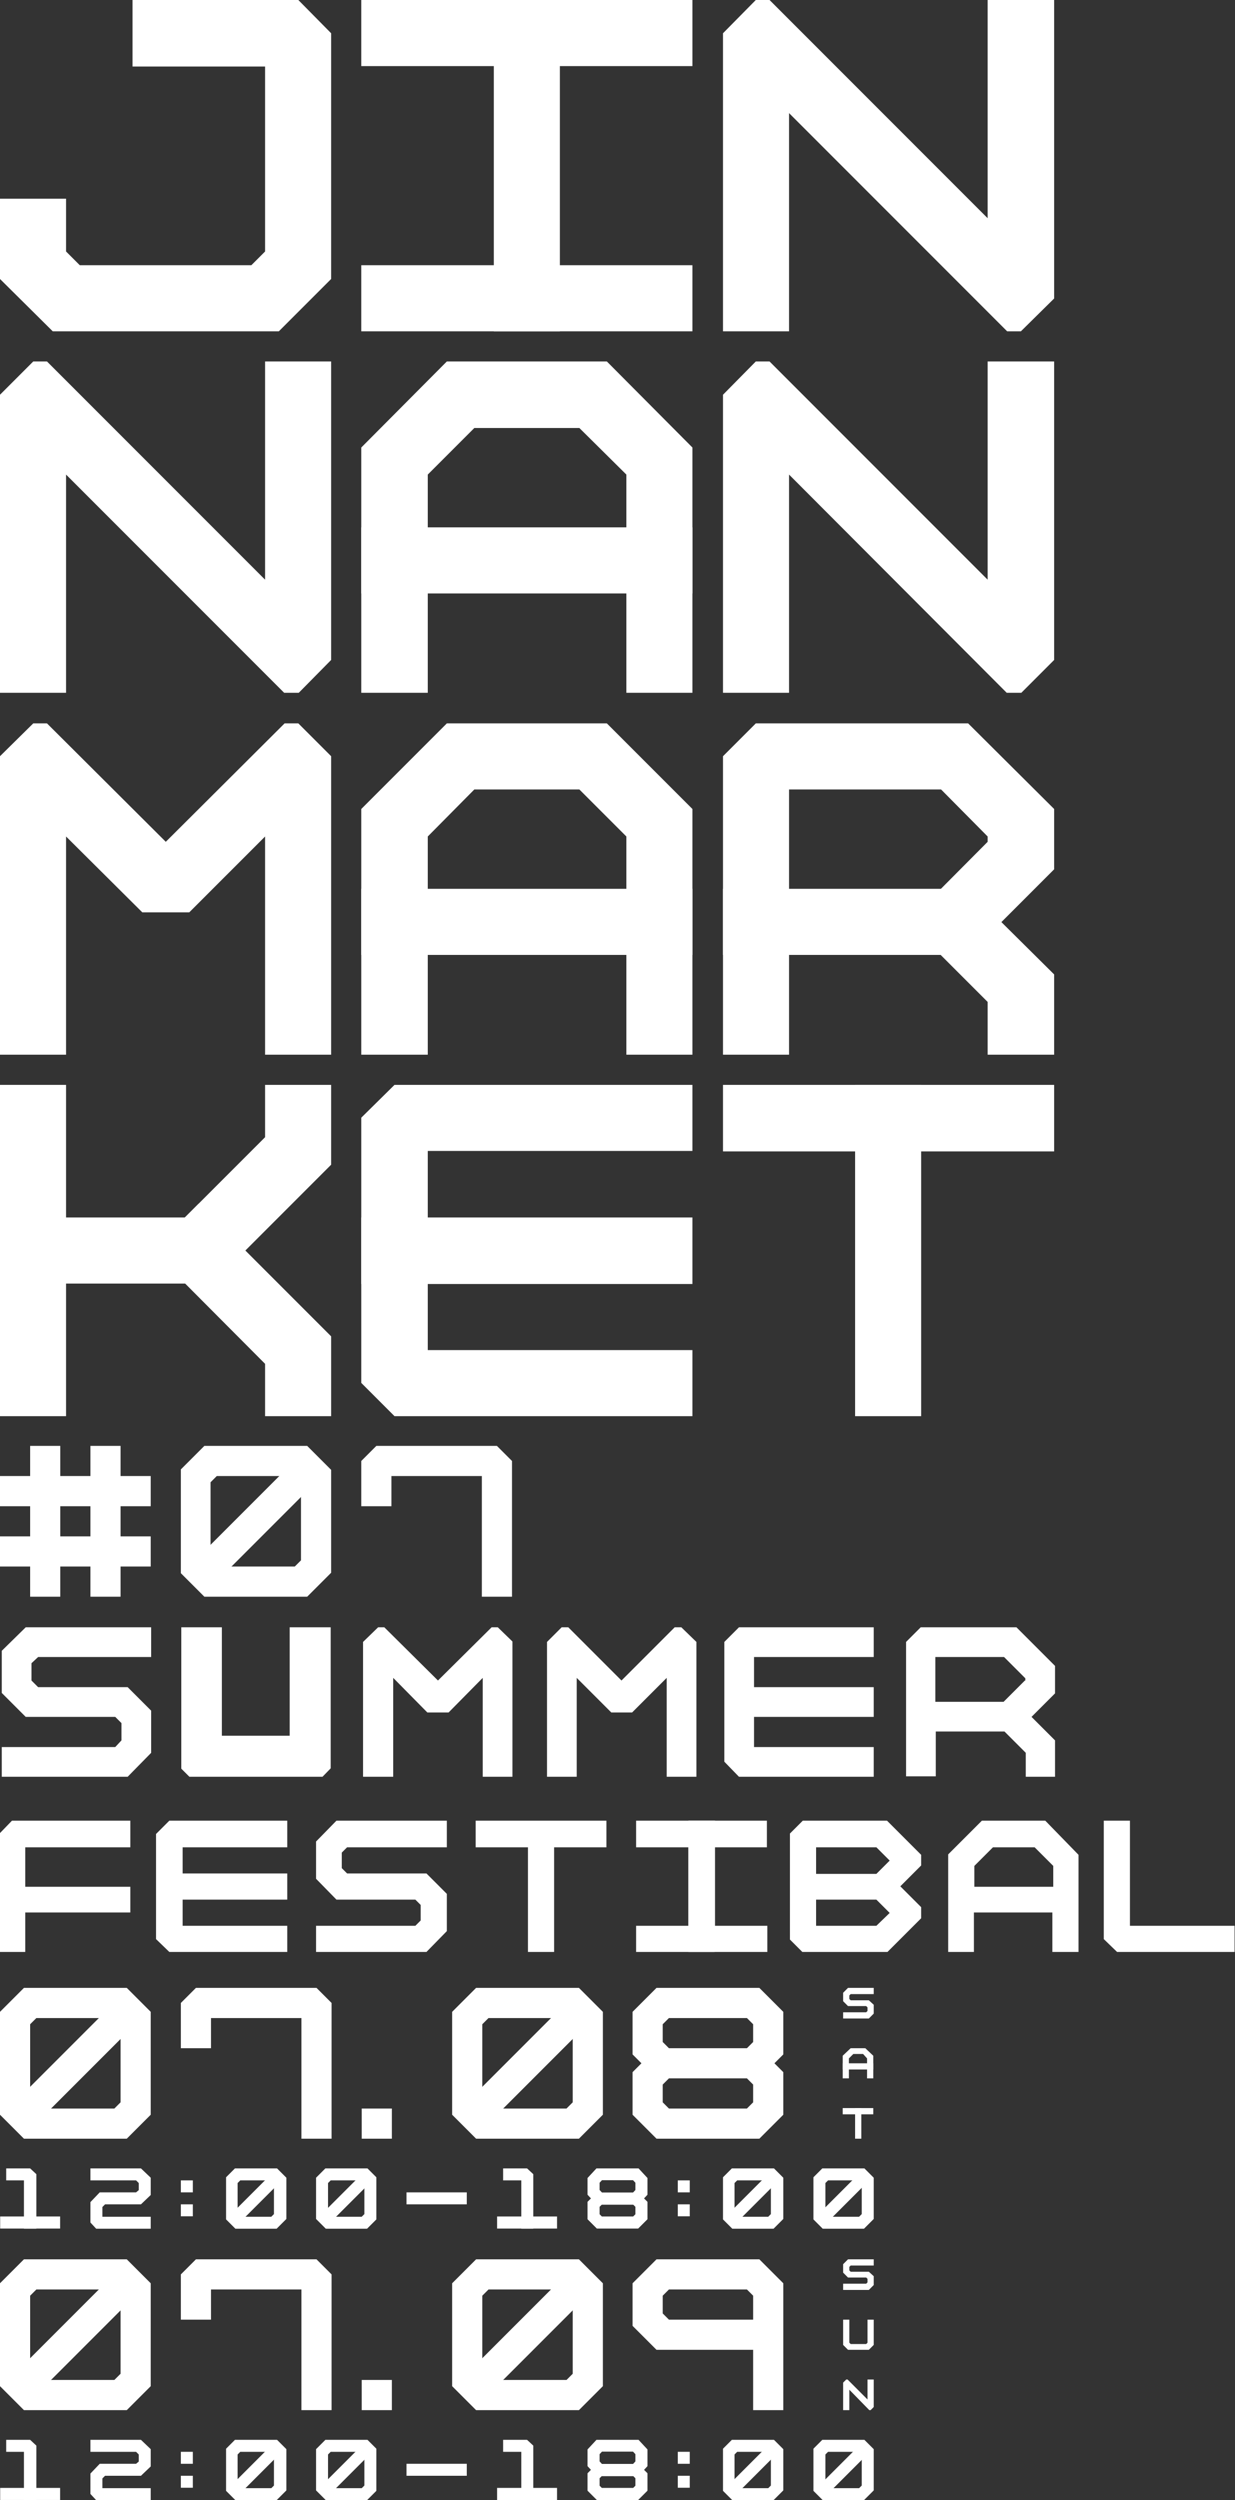 <?xml version="1.0" encoding="utf-8"?>
<!-- Generator: Adobe Illustrator 27.6.1, SVG Export Plug-In . SVG Version: 6.00 Build 0)  -->
<svg version="1.1" id="_レイヤー_2" xmlns="http://www.w3.org/2000/svg" xmlns:xlink="http://www.w3.org/1999/xlink" x="0px"
	 y="0px" viewBox="0 0 278.6 563.7" style="enable-background:new 0 0 278.6 563.7;" xml:space="preserve">
<rect x="0" y="0" width="278.6" height="563.7" fill="#333333" stroke="none"/>
<style type="text/css">
	.st0{clip-path:url(#SVGID_00000155104323771163385440000004780937841306186159_);fill:#FFFFFF;}
	.st1{clip-path:url(#SVGID_00000067938170124680294130000011674992065256060038_);fill:#FFFFFF;}
	.st2{clip-path:url(#SVGID_00000068653657773080782430000010285237362813626029_);fill:#FFFFFF;}
	.st3{clip-path:url(#SVGID_00000147181702162536383400000016326932764342113465_);fill:#FFFFFF;}
	.st4{clip-path:url(#SVGID_00000142874430202403892380000010963699289088175277_);}
	.st5{fill:#FFFFFF;}
	.st6{clip-path:url(#SVGID_00000108267064364696420670000001665403337228690341_);}
	.st7{clip-path:url(#SVGID_00000133522216221641458680000007982441682262109887_);}
	.st8{clip-path:url(#SVGID_00000070076503594024229470000004306242168873825942_);}
	.st9{clip-path:url(#SVGID_00000049217824626411901850000015675184151966546844_);}
	.st10{clip-path:url(#SVGID_00000120548824251494848580000017594526409073358770_);}
	.st11{clip-path:url(#SVGID_00000116216168683488692530000000626191076165574814_);fill:#FFFFFF;}
	.st12{clip-path:url(#SVGID_00000078757511697584950840000012848164817117286794_);fill:#FFFFFF;}
	.st13{clip-path:url(#SVGID_00000129927141859745086350000003909392047312270478_);fill:#FFFFFF;}
	.st14{clip-path:url(#SVGID_00000181073616177639654860000006626756442163565726_);fill:#FFFFFF;}
	.st15{clip-path:url(#SVGID_00000003065190744296290040000014662060230354600843_);}
	.st16{clip-path:url(#SVGID_00000031907927654509682640000016381170260251523239_);}
	.st17{fill:none;stroke:#FFFFFF;stroke-width:6.8;stroke-linecap:square;stroke-miterlimit:10;}
	.st18{clip-path:url(#SVGID_00000111889857278980520190000004894864116014884005_);}
	.st19{clip-path:url(#SVGID_00000046311238637156799760000013830681747661927590_);}
	.st20{clip-path:url(#SVGID_00000096030767433143929150000018100937757784773278_);}
	.st21{clip-path:url(#SVGID_00000167395354527716299960000009149019969172071040_);}
	.st22{clip-path:url(#SVGID_00000168838588275259206310000000261911539909490098_);fill:#FFFFFF;}
	.st23{clip-path:url(#SVGID_00000129908569096528905440000009670108899951000202_);fill:#FFFFFF;}
	.st24{clip-path:url(#SVGID_00000074436040234997562000000008089674736227875250_);fill:#FFFFFF;}
	.st25{clip-path:url(#SVGID_00000000929848407582556800000017863246092910448274_);fill:#FFFFFF;}
	.st26{clip-path:url(#SVGID_00000176026546292774156700000012106138439623058615_);}
	.st27{clip-path:url(#SVGID_00000036935720380515058960000010849313771438172829_);}
	.st28{clip-path:url(#SVGID_00000070089330716351795500000001096778177321806487_);fill:#FFFFFF;}
	.st29{clip-path:url(#SVGID_00000093885875131285525570000015736114188437905320_);fill:#FFFFFF;}
	.st30{clip-path:url(#SVGID_00000059296404435905368410000012282186687969056173_);}
	.st31{clip-path:url(#SVGID_00000009560373141129790930000002257134797038394770_);}
	.st32{clip-path:url(#SVGID_00000160163205014503571230000010474048354601583257_);}
	.st33{clip-path:url(#SVGID_00000149382525581141460160000000367389688455848346_);fill:#FFFFFF;}
	.st34{clip-path:url(#SVGID_00000032616318532186595860000000941503547024556429_);}
	.st35{fill:none;stroke:#FFFFFF;stroke-width:2.72;stroke-linecap:square;stroke-miterlimit:10;}
	.st36{fill:none;}
	.st37{clip-path:url(#SVGID_00000140736123401449160520000001172180586696109960_);}
	.st38{clip-path:url(#SVGID_00000108993478582339795830000017282814447114974652_);}
	.st39{clip-path:url(#SVGID_00000124844858753497673670000008498376255887742099_);}
	.st40{clip-path:url(#SVGID_00000150098362219110776080000000072869534928083898_);}
	.st41{clip-path:url(#SVGID_00000160152256349736115190000005580701534767829933_);}
	.st42{clip-path:url(#SVGID_00000068659349581087149500000015088692893711122564_);fill:#FFFFFF;}
	.st43{clip-path:url(#SVGID_00000134946773865623737450000012188012779084337332_);}
	.st44{clip-path:url(#SVGID_00000183958230982902775470000007841879576252190346_);}
	.st45{clip-path:url(#SVGID_00000119119808206639925960000012783779872584596398_);fill:#FFFFFF;}
	.st46{clip-path:url(#SVGID_00000010994316149727867630000000923406026440676496_);fill:#FFFFFF;}
	.st47{clip-path:url(#SVGID_00000168078025243446615220000002505854415928192410_);}
	.st48{clip-path:url(#SVGID_00000123412398663559000340000000515252488974076835_);}
	.st49{clip-path:url(#SVGID_00000170265987587511919780000015402683926639938999_);}
	.st50{clip-path:url(#SVGID_00000069385758455358930940000015003983717531772606_);fill:#FFFFFF;}
	.st51{clip-path:url(#SVGID_00000129206564767087822610000003806683452155564986_);fill:#FFFFFF;}
	.st52{clip-path:url(#SVGID_00000106134745442732820700000016117318416146130108_);fill:#FFFFFF;}
	.st53{clip-path:url(#SVGID_00000125597068773776960070000000564814833959113385_);fill:#FFFFFF;}
	.st54{clip-path:url(#SVGID_00000155836461968696730690000008843730806305009045_);fill:#FFFFFF;}
	.st55{clip-path:url(#SVGID_00000116944951077757441190000000032315399884962220_);fill:#FFFFFF;}
	
		.st56{clip-path:url(#SVGID_00000158726472827471674800000018021611544938048419_);fill:none;stroke:#FFFFFF;stroke-width:11.7;stroke-linecap:square;stroke-miterlimit:10;}
	.st57{clip-path:url(#SVGID_00000073687692259589031560000002450030906184820895_);fill:#FFFFFF;}
	.st58{clip-path:url(#SVGID_00000175320443577180561080000011964217281953493424_);fill:#FFFFFF;}
	.st59{clip-path:url(#SVGID_00000063602253848636857740000008669029638412827266_);fill:#FFFFFF;}
	.st60{clip-path:url(#SVGID_00000110451850946062491090000006875878947386743168_);fill:#FFFFFF;}
	.st61{clip-path:url(#SVGID_00000021076869247756898000000003639464715709652153_);fill:#FFFFFF;}
	.st62{clip-path:url(#SVGID_00000144303073827273052980000003621854499215036040_);fill:#FFFFFF;}
	.st63{clip-path:url(#SVGID_00000112598349129570616990000004636579059417468586_);fill:#FFFFFF;}
	.st64{clip-path:url(#SVGID_00000039821131201410227520000005168784633125597588_);fill:#FFFFFF;}
	.st65{clip-path:url(#SVGID_00000122700110264406755850000002117904433915693473_);fill:#FFFFFF;}
	.st66{clip-path:url(#SVGID_00000081619871225348659040000015402370728271873437_);}
	.st67{clip-path:url(#SVGID_00000170258142242370446280000012998335258581687717_);fill:#FFFFFF;}
	.st68{clip-path:url(#SVGID_00000054246559126601482850000009122862666886274699_);fill:#FFFFFF;}
	.st69{clip-path:url(#SVGID_00000011723994679846819010000003901596832416654759_);fill:#FFFFFF;}
</style>
<g>
	<g>
		<defs>
			<rect id="SVGID_1_" x="163.1" y="0" width="74.7" height="74.7"/>
		</defs>
		<clipPath id="SVGID_00000011010760095371605940000007674978134724482432_">
			<use xlink:href="#SVGID_1_"  style="overflow:visible;"/>
		</clipPath>
		<polygon style="clip-path:url(#SVGID_00000011010760095371605940000007674978134724482432_);fill:#FFFFFF;" points="222.8,0 
			222.8,49.2 173.6,0 170.5,0 163.1,7.5 163.1,74.7 178,74.7 178,25.5 227.2,74.7 230.3,74.7 237.8,67.3 237.8,0 		"/>
	</g>
</g>
<g>
	<g>
		<defs>
			<rect id="SVGID_00000140737074377027452300000016208977050572278181_" x="163.1" y="81.5" width="74.7" height="74.7"/>
		</defs>
		<clipPath id="SVGID_00000169559630102602161920000011062236060233997963_">
			<use xlink:href="#SVGID_00000140737074377027452300000016208977050572278181_"  style="overflow:visible;"/>
		</clipPath>
		<polygon style="clip-path:url(#SVGID_00000169559630102602161920000011062236060233997963_);fill:#FFFFFF;" points="222.8,81.5 
			222.8,130.7 173.6,81.5 170.5,81.5 163.1,89 163.1,156.3 178,156.3 178,107 227.2,156.3 230.3,156.3 237.8,148.8 237.8,81.5 		"/>
	</g>
</g>
<g>
	<g>
		<defs>
			<rect id="SVGID_00000002374413313633593200000003855898742880219062_" y="81.5" width="74.7" height="74.7"/>
		</defs>
		<clipPath id="SVGID_00000065792794936564145520000012653950844415541137_">
			<use xlink:href="#SVGID_00000002374413313633593200000003855898742880219062_"  style="overflow:visible;"/>
		</clipPath>
		<polygon style="clip-path:url(#SVGID_00000065792794936564145520000012653950844415541137_);fill:#FFFFFF;" points="59.8,81.5 
			59.8,130.7 10.6,81.5 7.5,81.5 0,89 0,156.3 14.9,156.3 14.9,107 64.2,156.3 67.3,156.3 74.7,148.8 74.7,81.5 		"/>
	</g>
</g>
<g>
	<g>
		<defs>
			<rect id="SVGID_00000018934421520428046230000001460358205266723491_" y="163.1" width="74.7" height="74.7"/>
		</defs>
		<clipPath id="SVGID_00000078007935720713395250000012697931855879283644_">
			<use xlink:href="#SVGID_00000018934421520428046230000001460358205266723491_"  style="overflow:visible;"/>
		</clipPath>
		<polygon style="clip-path:url(#SVGID_00000078007935720713395250000012697931855879283644_);fill:#FFFFFF;" points="74.7,237.8 
			59.8,237.8 59.8,188.6 42.7,205.7 32.1,205.7 14.9,188.6 14.9,237.8 0,237.8 0,170.5 7.5,163.1 10.6,163.1 37.4,189.8 64.2,163.1 
			67.3,163.1 74.7,170.5 		"/>
	</g>
</g>
<g>
	<g>
		<defs>
			<rect id="SVGID_00000164476699210477152060000017237391400757548426_" x="163.1" y="163.1" width="74.7" height="74.7"/>
		</defs>
		<clipPath id="SVGID_00000093135106109640622120000011212135728350521989_">
			<use xlink:href="#SVGID_00000164476699210477152060000017237391400757548426_"  style="overflow:visible;"/>
		</clipPath>
		<g style="clip-path:url(#SVGID_00000093135106109640622120000011212135728350521989_);">
			<polygon class="st5" points="170.5,163.1 218.4,163.1 237.8,182.4 237.8,196 225.9,207.9 237.8,219.7 237.8,245.3 222.8,245.3 
				222.8,225.9 204.8,207.9 222.8,189.8 222.8,188.6 212.3,178 178,178 178,237.8 163.1,237.8 163.1,170.5 			"/>
			<rect x="163.1" y="200.4" class="st5" width="59.8" height="14.9"/>
		</g>
	</g>
</g>
<g>
	<g>
		<defs>
			<rect id="SVGID_00000044148989976248581390000000833511143327344262_" y="244.6" width="74.7" height="74.7"/>
		</defs>
		<clipPath id="SVGID_00000135670835873752955760000004418730522568404143_">
			<use xlink:href="#SVGID_00000044148989976248581390000000833511143327344262_"  style="overflow:visible;"/>
		</clipPath>
		<g style="clip-path:url(#SVGID_00000135670835873752955760000004418730522568404143_);">
			<rect y="244.6" class="st5" width="14.9" height="74.7"/>
			<polygon class="st5" points="47.9,289.4 0,289.4 0,274.5 41.7,274.5 59.8,256.4 59.8,229.6 74.7,229.6 74.7,262.6 			"/>
			<polygon class="st5" points="74.7,334.3 59.8,334.3 59.8,307.5 34.3,281.9 44.8,271.4 74.7,301.3 			"/>
		</g>
	</g>
</g>
<g>
	<g>
		<defs>
			<rect id="SVGID_00000116917948647773498560000011205481074939942800_" x="81.5" y="244.6" width="74.7" height="74.7"/>
		</defs>
		<clipPath id="SVGID_00000025435058598755294940000004128033329086015113_">
			<use xlink:href="#SVGID_00000116917948647773498560000011205481074939942800_"  style="overflow:visible;"/>
		</clipPath>
		<g style="clip-path:url(#SVGID_00000025435058598755294940000004128033329086015113_);">
			<polygon class="st5" points="156.2,319.3 89,319.3 81.5,311.8 81.5,252 89,244.6 156.2,244.6 156.2,259.5 96.5,259.5 96.5,304.4 
				156.2,304.4 			"/>
			<rect x="81.5" y="274.5" class="st5" width="74.7" height="15"/>
		</g>
	</g>
</g>
<g>
	<g>
		<defs>
			<rect id="SVGID_00000106111501281590107990000018151525705804640923_" x="163.1" y="244.6" width="74.7" height="74.7"/>
		</defs>
		<clipPath id="SVGID_00000175281724431421700370000017362185211269317040_">
			<use xlink:href="#SVGID_00000106111501281590107990000018151525705804640923_"  style="overflow:visible;"/>
		</clipPath>
		<g style="clip-path:url(#SVGID_00000175281724431421700370000017362185211269317040_);">
			<rect x="192.9" y="244.6" class="st5" width="14.9" height="74.7"/>
			<rect x="163.1" y="244.6" class="st5" width="74.7" height="15"/>
		</g>
	</g>
</g>
<g>
	<g>
		<defs>
			<rect id="SVGID_00000057141129971943918140000006903125711967097008_" x="81.5" y="163.1" width="74.7" height="74.7"/>
		</defs>
		<clipPath id="SVGID_00000150789342254080600760000016284307517818613397_">
			<use xlink:href="#SVGID_00000057141129971943918140000006903125711967097008_"  style="overflow:visible;"/>
		</clipPath>
		<g style="clip-path:url(#SVGID_00000150789342254080600760000016284307517818613397_);">
			<polygon class="st5" points="156.2,237.8 141.3,237.8 141.3,188.6 130.7,178 107,178 96.5,188.6 96.5,237.8 81.5,237.8 
				81.5,182.4 100.8,163.1 136.9,163.1 156.2,182.4 			"/>
			<rect x="81.5" y="200.4" class="st5" width="74.7" height="14.9"/>
		</g>
	</g>
</g>
<g>
	<g>
		<defs>
			<rect id="SVGID_00000159459425892973178750000010873104998782047127_" x="81.5" y="81.5" width="74.7" height="74.7"/>
		</defs>
		<clipPath id="SVGID_00000103254744561707133120000002250868069956251319_">
			<use xlink:href="#SVGID_00000159459425892973178750000010873104998782047127_"  style="overflow:visible;"/>
		</clipPath>
		<g style="clip-path:url(#SVGID_00000103254744561707133120000002250868069956251319_);">
			<polygon class="st5" points="156.2,156.3 141.3,156.3 141.3,107 130.7,96.5 107,96.5 96.5,107 96.5,156.3 81.5,156.3 81.5,100.9 
				100.8,81.5 136.9,81.5 156.2,100.9 			"/>
			<rect x="81.5" y="118.9" class="st5" width="74.7" height="14.9"/>
		</g>
	</g>
</g>
<g>
	<g>
		<defs>
			<rect id="SVGID_00000008122795363376357210000015560236932002238874_" x="81.5" y="0" width="74.7" height="74.7"/>
		</defs>
		<clipPath id="SVGID_00000053535842640114646190000010229442293273258381_">
			<use xlink:href="#SVGID_00000008122795363376357210000015560236932002238874_"  style="overflow:visible;"/>
		</clipPath>
		
			<rect x="111.4" y="0" style="clip-path:url(#SVGID_00000053535842640114646190000010229442293273258381_);fill:#FFFFFF;" width="14.9" height="74.7"/>
	</g>
	<g>
		<defs>
			<rect id="SVGID_00000078763713648979447950000015287824177401318819_" x="81.5" y="0" width="74.7" height="74.7"/>
		</defs>
		<clipPath id="SVGID_00000132801411102204393450000013453736132262139821_">
			<use xlink:href="#SVGID_00000078763713648979447950000015287824177401318819_"  style="overflow:visible;"/>
		</clipPath>
		
			<rect x="81.5" y="0" style="clip-path:url(#SVGID_00000132801411102204393450000013453736132262139821_);fill:#FFFFFF;" width="74.7" height="14.9"/>
	</g>
	<g>
		<defs>
			<rect id="SVGID_00000145027911724790872570000010938667947857151886_" x="81.5" y="0" width="74.7" height="74.7"/>
		</defs>
		<clipPath id="SVGID_00000150065734979060540190000002308100389775199108_">
			<use xlink:href="#SVGID_00000145027911724790872570000010938667947857151886_"  style="overflow:visible;"/>
		</clipPath>
		
			<rect x="81.5" y="59.8" style="clip-path:url(#SVGID_00000150065734979060540190000002308100389775199108_);fill:#FFFFFF;" width="74.7" height="14.9"/>
	</g>
</g>
<g>
	<g>
		<defs>
			<rect id="SVGID_00000182501803341690970060000013177371833278674871_" y="0" width="74.7" height="74.7"/>
		</defs>
		<clipPath id="SVGID_00000095302927035685810820000008026623064581887676_">
			<use xlink:href="#SVGID_00000182501803341690970060000013177371833278674871_"  style="overflow:visible;"/>
		</clipPath>
		<polygon style="clip-path:url(#SVGID_00000095302927035685810820000008026623064581887676_);fill:#FFFFFF;" points="62.9,74.7 
			11.9,74.7 0,62.9 0,44.8 14.9,44.8 14.9,56.7 18,59.8 56.7,59.8 59.8,56.7 59.8,15 29.9,15 29.9,0 67.3,0 74.7,7.5 74.7,62.9 		
			"/>
	</g>
</g>
<g>
	<g>
		<defs>
			<rect id="SVGID_00000018939425984172945940000007971888594382943136_" x="40.8" y="326" width="34" height="34"/>
		</defs>
		<clipPath id="SVGID_00000085961845245885342280000017935347679099366819_">
			<use xlink:href="#SVGID_00000018939425984172945940000007971888594382943136_"  style="overflow:visible;"/>
		</clipPath>
		<g style="clip-path:url(#SVGID_00000085961845245885342280000017935347679099366819_);">
			<path class="st5" d="M69.3,360H46.1l-5.4-5.4v-23.2l5.4-5.4h23.2l5.4,5.4v23.2L69.3,360z M48.9,353.2h17.6l1.4-1.4v-17.6
				l-1.4-1.4H48.9l-1.4,1.4v17.6L48.9,353.2z M71.3,353.2L71.3,353.2z"/>
			
				<rect x="39.9" y="339.6" transform="matrix(0.707 -0.707 0.707 0.707 -225.661 141.271)" class="st5" width="35.6" height="6.8"/>
		</g>
	</g>
</g>
<g>
	<g>
		<defs>
			<rect id="SVGID_00000159434915344112184710000017699343097487913877_" y="326" width="34" height="34"/>
		</defs>
		<clipPath id="SVGID_00000049924819285121707690000001923847932558598845_">
			<use xlink:href="#SVGID_00000159434915344112184710000017699343097487913877_"  style="overflow:visible;"/>
		</clipPath>
		<g style="clip-path:url(#SVGID_00000049924819285121707690000001923847932558598845_);">
			<line class="st17" x1="3.4" y1="336.2" x2="30.6" y2="336.2"/>
			<line class="st17" x1="3.4" y1="349.8" x2="30.6" y2="349.8"/>
			<line class="st17" x1="23.8" y1="329.4" x2="23.8" y2="356.6"/>
			<line class="st17" x1="10.2" y1="329.4" x2="10.2" y2="356.6"/>
		</g>
	</g>
</g>
<g>
	<g>
		<defs>
			<rect id="SVGID_00000101071245608878116680000007142438753229779377_" y="448.2" width="34" height="34"/>
		</defs>
		<clipPath id="SVGID_00000097471878572034237020000006862925358496643248_">
			<use xlink:href="#SVGID_00000101071245608878116680000007142438753229779377_"  style="overflow:visible;"/>
		</clipPath>
		<g style="clip-path:url(#SVGID_00000097471878572034237020000006862925358496643248_);">
			<path class="st5" d="M28.6,482.2H5.4L0,476.8v-23.2l5.4-5.4h23.2l5.4,5.4v23.2L28.6,482.2z M8.2,475.4h17.6l1.4-1.4v-17.6
				l-1.4-1.4H8.2l-1.4,1.4V474L8.2,475.4z M30.6,475.4L30.6,475.4z"/>
			
				<rect x="-0.8" y="461.8" transform="matrix(0.707 -0.707 0.707 0.707 -323.961 148.28)" class="st5" width="35.6" height="6.8"/>
		</g>
	</g>
</g>
<g>
	<g>
		<defs>
			<rect id="SVGID_00000133490828409417630980000004516929078100129419_" y="509.4" width="34" height="34"/>
		</defs>
		<clipPath id="SVGID_00000163775485741886799620000001338070733036184997_">
			<use xlink:href="#SVGID_00000133490828409417630980000004516929078100129419_"  style="overflow:visible;"/>
		</clipPath>
		<g style="clip-path:url(#SVGID_00000163775485741886799620000001338070733036184997_);">
			<path class="st5" d="M28.6,543.4H5.4L0,538v-23.2l5.4-5.4h23.2l5.4,5.4V538L28.6,543.4z M8.2,536.6h17.6l1.4-1.4v-17.6l-1.4-1.4
				H8.2l-1.4,1.4v17.6L8.2,536.6z M30.6,536.6L30.6,536.6z"/>
			
				<rect x="-0.8" y="523" transform="matrix(0.707 -0.707 0.707 0.707 -367.237 166.21)" class="st5" width="35.6" height="6.8"/>
		</g>
	</g>
</g>
<g>
	<g>
		<defs>
			<rect id="SVGID_00000005982576574275837380000002712223916201411995_" x="102" y="448.2" width="34" height="34"/>
		</defs>
		<clipPath id="SVGID_00000052098991363987672170000010579975473875023021_">
			<use xlink:href="#SVGID_00000005982576574275837380000002712223916201411995_"  style="overflow:visible;"/>
		</clipPath>
		<g style="clip-path:url(#SVGID_00000052098991363987672170000010579975473875023021_);">
			<path class="st5" d="M130.6,482.2h-23.2l-5.4-5.4v-23.2l5.4-5.4h23.2l5.4,5.4v23.2L130.6,482.2z M110.2,475.4h17.6l1.4-1.4v-17.6
				l-1.4-1.4h-17.6l-1.4,1.4V474L110.2,475.4z M132.6,475.4L132.6,475.4z"/>
			
				<rect x="101.2" y="461.8" transform="matrix(0.707 -0.707 0.707 0.707 -294.087 220.405)" class="st5" width="35.6" height="6.8"/>
		</g>
	</g>
</g>
<g>
	<g>
		<defs>
			<rect id="SVGID_00000152950376067850032510000008209184655396375191_" x="102" y="509.4" width="34" height="34"/>
		</defs>
		<clipPath id="SVGID_00000027597036651555260680000006368534911597195701_">
			<use xlink:href="#SVGID_00000152950376067850032510000008209184655396375191_"  style="overflow:visible;"/>
		</clipPath>
		<g style="clip-path:url(#SVGID_00000027597036651555260680000006368534911597195701_);">
			<path class="st5" d="M130.6,543.4h-23.2L102,538v-23.2l5.4-5.4h23.2l5.4,5.4V538L130.6,543.4z M110.2,536.6h17.6l1.4-1.4v-17.6
				l-1.4-1.4h-17.6l-1.4,1.4v17.6L110.2,536.6z M132.6,536.6L132.6,536.6z"/>
			
				<rect x="101.2" y="523" transform="matrix(0.707 -0.707 0.707 0.707 -337.363 238.335)" class="st5" width="35.6" height="6.8"/>
		</g>
	</g>
</g>
<g>
	<g>
		<defs>
			<rect id="SVGID_00000148638840870172206680000015400978820595842981_" x="190.2" y="523" width="6.9" height="6.9"/>
		</defs>
		<clipPath id="SVGID_00000067214332666479916830000011640579340311253661_">
			<use xlink:href="#SVGID_00000148638840870172206680000015400978820595842981_"  style="overflow:visible;"/>
		</clipPath>
		<polygon style="clip-path:url(#SVGID_00000067214332666479916830000011640579340311253661_);fill:#FFFFFF;" points="196,529.8 
			191.3,529.8 190.2,528.7 190.2,523 191.6,523 191.6,528.2 191.9,528.5 195.4,528.5 195.7,528.2 195.7,523 197.1,523 197.1,528.7 
					"/>
	</g>
</g>
<g>
	<g>
		<defs>
			<rect id="SVGID_00000069359073558496973920000012331433344202951610_" x="190.2" y="536.5" width="6.9" height="6.9"/>
		</defs>
		<clipPath id="SVGID_00000098182979026288751920000001664736079084074653_">
			<use xlink:href="#SVGID_00000069359073558496973920000012331433344202951610_"  style="overflow:visible;"/>
		</clipPath>
		<polygon style="clip-path:url(#SVGID_00000098182979026288751920000001664736079084074653_);fill:#FFFFFF;" points="195.7,536.5 
			195.7,541 191.2,536.5 190.9,536.5 190.2,537.2 190.2,543.4 191.6,543.4 191.6,538.8 196.1,543.4 196.4,543.4 197.1,542.7 
			197.1,536.5 		"/>
	</g>
</g>
<g>
	<g>
		<defs>
			<rect id="SVGID_00000030476025012870347910000018034051857638118579_" x="190.2" y="509.4" width="6.9" height="6.9"/>
		</defs>
		<clipPath id="SVGID_00000094610141919347018300000012618271756145110452_">
			<use xlink:href="#SVGID_00000030476025012870347910000018034051857638118579_"  style="overflow:visible;"/>
		</clipPath>
		<polygon style="clip-path:url(#SVGID_00000094610141919347018300000012618271756145110452_);fill:#FFFFFF;" points="196,516.3 
			190.2,516.3 190.2,514.9 195.4,514.9 195.7,514.6 195.7,513.8 195.4,513.5 191.3,513.5 190.2,512.4 190.2,510.5 191.3,509.4 
			197.1,509.4 197.1,510.8 191.9,510.8 191.6,511.1 191.6,511.9 191.9,512.2 196,512.2 197.1,513.2 197.1,515.2 		"/>
	</g>
</g>
<g>
	<g>
		<defs>
			<rect id="SVGID_00000092440699994194210430000001958340992515014079_" x="190.2" y="448.2" width="6.9" height="6.9"/>
		</defs>
		<clipPath id="SVGID_00000147931588865837833840000000798886919699986308_">
			<use xlink:href="#SVGID_00000092440699994194210430000001958340992515014079_"  style="overflow:visible;"/>
		</clipPath>
		<polygon style="clip-path:url(#SVGID_00000147931588865837833840000000798886919699986308_);fill:#FFFFFF;" points="196,455.1 
			190.2,455.1 190.2,453.7 195.4,453.7 195.7,453.4 195.7,452.6 195.4,452.3 191.3,452.3 190.2,451.2 190.2,449.3 191.3,448.2 
			197.1,448.2 197.1,449.6 191.9,449.6 191.6,449.9 191.6,450.7 191.9,451 196,451 197.1,452 197.1,454 		"/>
	</g>
</g>
<g>
	<g>
		<defs>
			<rect id="SVGID_00000108305144128196498010000007123071073859547061_" x="190.1" y="475.3" width="6.9" height="6.9"/>
		</defs>
		<clipPath id="SVGID_00000135664487285300482370000016133834118447422349_">
			<use xlink:href="#SVGID_00000108305144128196498010000007123071073859547061_"  style="overflow:visible;"/>
		</clipPath>
		<g style="clip-path:url(#SVGID_00000135664487285300482370000016133834118447422349_);">
			<rect x="192.9" y="475.3" class="st5" width="1.4" height="6.9"/>
			<rect x="190.1" y="475.3" class="st5" width="6.9" height="1.4"/>
		</g>
	</g>
</g>
<g>
	<g>
		<defs>
			<rect id="SVGID_00000029767156240370426990000016892073975645694882_" x="190.1" y="461.8" width="6.9" height="6.9"/>
		</defs>
		<clipPath id="SVGID_00000031904740974473874090000014207596001449915531_">
			<use xlink:href="#SVGID_00000029767156240370426990000016892073975645694882_"  style="overflow:visible;"/>
		</clipPath>
		<g style="clip-path:url(#SVGID_00000031904740974473874090000014207596001449915531_);">
			<polygon class="st5" points="197,468.6 195.6,468.6 195.6,464.1 194.7,463.1 192.5,463.1 191.5,464.1 191.5,468.6 190.1,468.6 
				190.1,463.5 191.9,461.8 195.2,461.8 197,463.5 			"/>
			<rect x="190.1" y="465.2" class="st5" width="6.9" height="1.4"/>
		</g>
	</g>
</g>
<g>
	<g>
		<defs>
			<rect id="SVGID_00000036949878171629191280000004818353398326069896_" x="81.6" y="448.2" width="34" height="34"/>
		</defs>
		<clipPath id="SVGID_00000145736628157386352240000001179866414056878229_">
			<use xlink:href="#SVGID_00000036949878171629191280000004818353398326069896_"  style="overflow:visible;"/>
		</clipPath>
		
			<rect x="81.6" y="475.4" style="clip-path:url(#SVGID_00000145736628157386352240000001179866414056878229_);fill:#FFFFFF;" width="6.8" height="6.8"/>
	</g>
</g>
<g>
	<g>
		<defs>
			<rect id="SVGID_00000164476967254538620830000011132060332094792116_" x="81.6" y="509.4" width="34" height="34"/>
		</defs>
		<clipPath id="SVGID_00000020390744863783064460000006165809027858066617_">
			<use xlink:href="#SVGID_00000164476967254538620830000011132060332094792116_"  style="overflow:visible;"/>
		</clipPath>
		
			<rect x="81.6" y="536.6" style="clip-path:url(#SVGID_00000020390744863783064460000006165809027858066617_);fill:#FFFFFF;" width="6.8" height="6.8"/>
	</g>
</g>
<g>
	<g>
		<defs>
			<rect id="SVGID_00000150063129238366859240000001652952787186477972_" x="51" y="488.9" width="13.6" height="13.6"/>
		</defs>
		<clipPath id="SVGID_00000164511293566304055030000016658433313006193288_">
			<use xlink:href="#SVGID_00000150063129238366859240000001652952787186477972_"  style="overflow:visible;"/>
		</clipPath>
		<g style="clip-path:url(#SVGID_00000164511293566304055030000016658433313006193288_);">
			<path class="st5" d="M62.4,502.5h-9.3l-2.2-2.2V491l2.2-2.2h9.3l2.2,2.2v9.3L62.4,502.5z M54.2,499.8h7l0.6-0.6v-7l-0.6-0.6h-7
				l-0.6,0.6v7L54.2,499.8z M63.2,499.8L63.2,499.8z"/>
			
				<rect x="50.6" y="494.3" transform="matrix(0.707 -0.707 0.707 0.707 -333.565 185.994)" class="st5" width="14.3" height="2.7"/>
		</g>
	</g>
</g>
<g>
	<g>
		<defs>
			<rect id="SVGID_00000053515342181481593790000015589738497364349365_" x="71.3" y="488.9" width="13.6" height="13.6"/>
		</defs>
		<clipPath id="SVGID_00000091700690682267043290000015815090050818795406_">
			<use xlink:href="#SVGID_00000053515342181481593790000015589738497364349365_"  style="overflow:visible;"/>
		</clipPath>
		<g style="clip-path:url(#SVGID_00000091700690682267043290000015815090050818795406_);">
			<path class="st5" d="M82.8,502.5h-9.3l-2.2-2.2V491l2.2-2.2h9.3L85,491v9.3L82.8,502.5z M74.6,499.8h7l0.6-0.6v-7l-0.6-0.6h-7
				l-0.6,0.6v7L74.6,499.8z M83.6,499.8L83.6,499.8z"/>
			
				<rect x="71" y="494.3" transform="matrix(0.707 -0.707 0.707 0.707 -327.572 200.425)" class="st5" width="14.3" height="2.7"/>
		</g>
	</g>
</g>
<g>
	<g>
		<defs>
			<rect id="SVGID_00000101806539829584265110000016503327026090805633_" x="183.5" y="488.9" width="13.6" height="13.6"/>
		</defs>
		<clipPath id="SVGID_00000009587913028832938580000006412773469398069140_">
			<use xlink:href="#SVGID_00000101806539829584265110000016503327026090805633_"  style="overflow:visible;"/>
		</clipPath>
		<g style="clip-path:url(#SVGID_00000009587913028832938580000006412773469398069140_);">
			<path class="st5" d="M194.9,502.5h-9.3l-2.2-2.2V491l2.2-2.2h9.3l2.2,2.2v9.3L194.9,502.5z M186.8,499.8h7l0.6-0.6v-7l-0.6-0.6
				h-7l-0.6,0.6v7L186.8,499.8z M195.7,499.8L195.7,499.8z"/>
			
				<rect x="183.1" y="494.3" transform="matrix(0.707 -0.707 0.707 0.707 -294.763 279.686)" class="st5" width="14.3" height="2.7"/>
		</g>
	</g>
</g>
<g>
	<g>
		<defs>
			<rect id="SVGID_00000148648543205239932460000012275572839599249853_" x="91.7" y="488.9" width="13.6" height="13.6"/>
		</defs>
		<clipPath id="SVGID_00000152946900475877730800000007203820273763815097_">
			<use xlink:href="#SVGID_00000148648543205239932460000012275572839599249853_"  style="overflow:visible;"/>
		</clipPath>
		
			<rect x="91.7" y="494.3" style="clip-path:url(#SVGID_00000152946900475877730800000007203820273763815097_);fill:#FFFFFF;" width="13.6" height="2.7"/>
	</g>
</g>
<g>
	<g>
		<defs>
			<rect id="SVGID_00000028303164547413051680000014416817393061971630_" y="488.9" width="13.6" height="13.6"/>
		</defs>
		<clipPath id="SVGID_00000069360349984823445000000011287864584390692798_">
			<use xlink:href="#SVGID_00000028303164547413051680000014416817393061971630_"  style="overflow:visible;"/>
		</clipPath>
		<g style="clip-path:url(#SVGID_00000069360349984823445000000011287864584390692798_);">
			<polygon class="st5" points="8.2,502.5 5.4,502.5 5.4,491.6 1.4,491.6 1.4,488.9 6.8,488.9 8.2,490.2 			"/>
			<line class="st35" x1="1.4" y1="501.1" x2="12.2" y2="501.1"/>
		</g>
	</g>
</g>
<rect x="40.8" y="491.6" class="st5" width="2.7" height="2.7"/>
<rect x="40.8" y="497" class="st5" width="2.7" height="2.7"/>
<rect x="40.8" y="488.9" class="st36" width="3.4" height="13.6"/>
<g>
	<g>
		<defs>
			<rect id="SVGID_00000100357914116183275530000003296237300179035812_" x="163.1" y="488.9" width="13.6" height="13.6"/>
		</defs>
		<clipPath id="SVGID_00000107565872629663642230000006391335432032562346_">
			<use xlink:href="#SVGID_00000100357914116183275530000003296237300179035812_"  style="overflow:visible;"/>
		</clipPath>
		<g style="clip-path:url(#SVGID_00000107565872629663642230000006391335432032562346_);">
			<path class="st5" d="M174.5,502.5h-9.3l-2.2-2.2V491l2.2-2.2h9.3l2.2,2.2v9.3L174.5,502.5z M166.3,499.8h7l0.6-0.6v-7l-0.6-0.6
				h-7l-0.6,0.6v7L166.3,499.8z M175.3,499.8L175.3,499.8z"/>
			
				<rect x="162.7" y="494.3" transform="matrix(0.707 -0.707 0.707 0.707 -300.731 265.259)" class="st5" width="14.3" height="2.7"/>
		</g>
	</g>
</g>
<rect x="152.9" y="491.6" class="st5" width="2.7" height="2.7"/>
<rect x="152.9" y="497" class="st5" width="2.7" height="2.7"/>
<rect x="152.9" y="488.9" class="st36" width="3.4" height="13.6"/>
<g>
	<g>
		<defs>
			<rect id="SVGID_00000129887577503252419770000000471023149070158774_" x="112.1" y="550.1" width="13.6" height="13.6"/>
		</defs>
		<clipPath id="SVGID_00000045590838470917961260000017319518411041821069_">
			<use xlink:href="#SVGID_00000129887577503252419770000000471023149070158774_"  style="overflow:visible;"/>
		</clipPath>
		<g style="clip-path:url(#SVGID_00000045590838470917961260000017319518411041821069_);">
			<polygon class="st5" points="120.3,563.7 117.6,563.7 117.6,552.8 113.5,552.8 113.5,550.1 118.9,550.1 120.3,551.4 			"/>
			<line class="st35" x1="113.5" y1="562.3" x2="124.3" y2="562.3"/>
		</g>
	</g>
</g>
<g>
	<g>
		<defs>
			<rect id="SVGID_00000157292316602298077730000002995535299404798365_" x="51" y="550.1" width="13.6" height="13.6"/>
		</defs>
		<clipPath id="SVGID_00000158745288799493735030000009883771074534999177_">
			<use xlink:href="#SVGID_00000157292316602298077730000002995535299404798365_"  style="overflow:visible;"/>
		</clipPath>
		<g style="clip-path:url(#SVGID_00000158745288799493735030000009883771074534999177_);">
			<path class="st5" d="M62.4,563.7h-9.3l-2.2-2.2v-9.3l2.2-2.2h9.3l2.2,2.2v9.3L62.4,563.7z M54.2,561h7l0.6-0.6v-7l-0.6-0.6h-7
				l-0.6,0.6v7L54.2,561z M63.2,561L63.2,561z"/>
			
				<rect x="50.6" y="555.5" transform="matrix(0.707 -0.707 0.707 0.707 -376.842 203.92)" class="st5" width="14.3" height="2.7"/>
		</g>
	</g>
</g>
<g>
	<g>
		<defs>
			<rect id="SVGID_00000121994066789530145040000001337844183858289333_" x="71.3" y="550.1" width="13.6" height="13.6"/>
		</defs>
		<clipPath id="SVGID_00000016797309852053830120000000069821317076050079_">
			<use xlink:href="#SVGID_00000121994066789530145040000001337844183858289333_"  style="overflow:visible;"/>
		</clipPath>
		<g style="clip-path:url(#SVGID_00000016797309852053830120000000069821317076050079_);">
			<path class="st5" d="M82.8,563.7h-9.3l-2.2-2.2v-9.3l2.2-2.2h9.3l2.2,2.2v9.3L82.8,563.7z M74.6,561h7l0.6-0.6v-7l-0.6-0.6h-7
				l-0.6,0.6v7L74.6,561z M83.6,561L83.6,561z"/>
			
				<rect x="71" y="555.5" transform="matrix(0.707 -0.707 0.707 0.707 -370.849 218.351)" class="st5" width="14.3" height="2.7"/>
		</g>
	</g>
</g>
<g>
	<g>
		<defs>
			<rect id="SVGID_00000183215845263060828050000000532870377518089894_" x="183.5" y="550.1" width="13.6" height="13.6"/>
		</defs>
		<clipPath id="SVGID_00000023985585356626743120000002309438989060836503_">
			<use xlink:href="#SVGID_00000183215845263060828050000000532870377518089894_"  style="overflow:visible;"/>
		</clipPath>
		<g style="clip-path:url(#SVGID_00000023985585356626743120000002309438989060836503_);">
			<path class="st5" d="M194.9,563.7h-9.3l-2.2-2.2v-9.3l2.2-2.2h9.3l2.2,2.2v9.3L194.9,563.7z M186.8,561h7l0.6-0.6v-7l-0.6-0.6h-7
				l-0.6,0.6v7L186.8,561z M195.7,561L195.7,561z"/>
			
				<rect x="183.2" y="555.5" transform="matrix(0.707 -0.707 0.707 0.707 -337.969 297.7)" class="st5" width="14.3" height="2.7"/>
		</g>
	</g>
</g>
<g>
	<g>
		<defs>
			<rect id="SVGID_00000010302792836693203110000001493881181933289641_" x="91.7" y="550.1" width="13.6" height="13.6"/>
		</defs>
		<clipPath id="SVGID_00000164487170862247209870000008933546563621377929_">
			<use xlink:href="#SVGID_00000010302792836693203110000001493881181933289641_"  style="overflow:visible;"/>
		</clipPath>
		
			<rect x="91.7" y="555.5" style="clip-path:url(#SVGID_00000164487170862247209870000008933546563621377929_);fill:#FFFFFF;" width="13.6" height="2.7"/>
	</g>
</g>
<g>
	<g>
		<defs>
			<rect id="SVGID_00000024698120536087419260000009469987165034285970_" y="550.1" width="13.6" height="13.6"/>
		</defs>
		<clipPath id="SVGID_00000105424960399944254450000012492068357018344624_">
			<use xlink:href="#SVGID_00000024698120536087419260000009469987165034285970_"  style="overflow:visible;"/>
		</clipPath>
		<g style="clip-path:url(#SVGID_00000105424960399944254450000012492068357018344624_);">
			<polygon class="st5" points="8.2,563.7 5.4,563.7 5.4,552.8 1.4,552.8 1.4,550.1 6.8,550.1 8.2,551.4 			"/>
			<line class="st35" x1="1.4" y1="562.3" x2="12.2" y2="562.3"/>
		</g>
	</g>
</g>
<rect x="40.8" y="552.8" class="st5" width="2.7" height="2.7"/>
<rect x="40.8" y="558.2" class="st5" width="2.7" height="2.7"/>
<rect x="40.8" y="550.1" class="st36" width="3.4" height="13.6"/>
<g>
	<g>
		<defs>
			<rect id="SVGID_00000067947797903828726420000005934155589921528742_" x="163.1" y="550.1" width="13.6" height="13.6"/>
		</defs>
		<clipPath id="SVGID_00000059312242638501374660000010951698132229929659_">
			<use xlink:href="#SVGID_00000067947797903828726420000005934155589921528742_"  style="overflow:visible;"/>
		</clipPath>
		<g style="clip-path:url(#SVGID_00000059312242638501374660000010951698132229929659_);">
			<path class="st5" d="M174.5,563.7h-9.3l-2.2-2.2v-9.3l2.2-2.2h9.3l2.2,2.2v9.3L174.5,563.7z M166.3,561h7l0.6-0.6v-7l-0.6-0.6h-7
				l-0.6,0.6v7L166.3,561z M175.3,561L175.3,561z"/>
			
				<rect x="162.7" y="555.5" transform="matrix(0.707 -0.707 0.707 0.707 -344.008 283.185)" class="st5" width="14.3" height="2.7"/>
		</g>
	</g>
</g>
<rect x="152.9" y="552.8" class="st5" width="2.7" height="2.7"/>
<rect x="152.9" y="558.2" class="st5" width="2.7" height="2.7"/>
<rect x="152.9" y="550.1" class="st36" width="3.4" height="13.6"/>
<g>
	<g>
		<defs>
			<rect id="SVGID_00000025427291947913246540000014231151065501455542_" x="20.4" y="488.9" width="13.6" height="13.6"/>
		</defs>
		<clipPath id="SVGID_00000069397239389748388440000014846991712262369701_">
			<use xlink:href="#SVGID_00000025427291947913246540000014231151065501455542_"  style="overflow:visible;"/>
		</clipPath>
		<polygon style="clip-path:url(#SVGID_00000069397239389748388440000014846991712262369701_);fill:#FFFFFF;" points="34,502.5 
			21.7,502.5 20.4,501.1 20.4,496.5 22.5,494.3 30.7,494.3 31.3,493.8 31.3,492.2 30.7,491.6 20.4,491.6 20.4,488.9 31.8,488.9 
			34,491 34,494.9 31.8,497 23.7,497 23.1,497.6 23.1,499.8 34,499.8 		"/>
	</g>
</g>
<g>
	<g>
		<defs>
			<rect id="SVGID_00000054262405428821403360000006090583173107143862_" x="20.4" y="550.1" width="13.6" height="13.6"/>
		</defs>
		<clipPath id="SVGID_00000153693365694924463690000015594427217928481938_">
			<use xlink:href="#SVGID_00000054262405428821403360000006090583173107143862_"  style="overflow:visible;"/>
		</clipPath>
		<polygon style="clip-path:url(#SVGID_00000153693365694924463690000015594427217928481938_);fill:#FFFFFF;" points="34,563.7 
			21.7,563.7 20.4,562.3 20.4,557.7 22.5,555.5 30.7,555.5 31.3,555 31.3,553.4 30.7,552.8 20.4,552.8 20.4,550.1 31.8,550.1 
			34,552.2 34,556.1 31.8,558.2 23.7,558.2 23.1,558.8 23.1,561 34,561 		"/>
	</g>
</g>
<g>
	<g>
		<defs>
			<rect id="SVGID_00000090256296167294791680000003884349651645211837_" x="132.5" y="550.1" width="13.6" height="13.6"/>
		</defs>
		<clipPath id="SVGID_00000079477972138349956220000006357199197311871637_">
			<use xlink:href="#SVGID_00000090256296167294791680000003884349651645211837_"  style="overflow:visible;"/>
		</clipPath>
		<g style="clip-path:url(#SVGID_00000079477972138349956220000006357199197311871637_);">
			<polygon class="st35" points="135.2,556.9 133.9,558.2 133.9,561 135.2,562.3 143.4,562.3 144.7,561 144.7,558.2 143.4,556.9 			
				"/>
			<polygon class="st35" points="135.2,551.4 133.9,552.8 133.9,555.5 135.2,556.9 143.4,556.9 144.7,555.5 144.7,552.8 
				143.4,551.4 			"/>
		</g>
	</g>
</g>
<g>
	<g>
		<defs>
			<rect id="SVGID_00000054987431705880030800000003238888780478767537_" x="112.1" y="488.9" width="13.6" height="13.6"/>
		</defs>
		<clipPath id="SVGID_00000049940536689868068640000015450922935496875695_">
			<use xlink:href="#SVGID_00000054987431705880030800000003238888780478767537_"  style="overflow:visible;"/>
		</clipPath>
		<g style="clip-path:url(#SVGID_00000049940536689868068640000015450922935496875695_);">
			<polygon class="st5" points="120.3,502.5 117.6,502.5 117.6,491.6 113.5,491.6 113.5,488.9 118.9,488.9 120.3,490.2 			"/>
			<line class="st35" x1="113.5" y1="501.1" x2="124.3" y2="501.1"/>
		</g>
	</g>
</g>
<g>
	<g>
		<defs>
			<rect id="SVGID_00000065044827534493636120000013532369836337422467_" x="132.5" y="488.9" width="13.6" height="13.6"/>
		</defs>
		<clipPath id="SVGID_00000125567685981630216960000014337138697991565233_">
			<use xlink:href="#SVGID_00000065044827534493636120000013532369836337422467_"  style="overflow:visible;"/>
		</clipPath>
		<g style="clip-path:url(#SVGID_00000125567685981630216960000014337138697991565233_);">
			<polygon class="st35" points="135.2,495.7 133.9,497 133.9,499.8 135.2,501.1 143.4,501.1 144.7,499.8 144.7,497 143.4,495.7 			
				"/>
			<polygon class="st35" points="135.2,490.2 133.9,491.6 133.9,494.3 135.2,495.7 143.4,495.7 144.7,494.3 144.7,491.6 
				143.4,490.2 			"/>
		</g>
	</g>
</g>
<g>
	<g>
		<defs>
			<rect id="SVGID_00000163794849068356956070000013870255284123241399_" x="81.5" y="326" width="34" height="34"/>
		</defs>
		<clipPath id="SVGID_00000088845161721539894120000006758504826685714358_">
			<use xlink:href="#SVGID_00000163794849068356956070000013870255284123241399_"  style="overflow:visible;"/>
		</clipPath>
		<polygon style="clip-path:url(#SVGID_00000088845161721539894120000006758504826685714358_);fill:#FFFFFF;" points="115.5,360 
			108.7,360 108.7,332.8 88.3,332.8 88.3,339.6 81.5,339.6 81.5,329.4 84.9,326 112.1,326 115.5,329.4 		"/>
	</g>
</g>
<g>
	<g>
		<defs>
			<rect id="SVGID_00000116230257771187281740000006321640256488550037_" x="40.8" y="448.2" width="34" height="34"/>
		</defs>
		<clipPath id="SVGID_00000028303075123438049370000015609109252545396921_">
			<use xlink:href="#SVGID_00000116230257771187281740000006321640256488550037_"  style="overflow:visible;"/>
		</clipPath>
		<polygon style="clip-path:url(#SVGID_00000028303075123438049370000015609109252545396921_);fill:#FFFFFF;" points="74.8,482.2 
			68,482.2 68,455 47.6,455 47.6,461.8 40.8,461.8 40.8,451.6 44.2,448.2 71.4,448.2 74.8,451.6 		"/>
	</g>
</g>
<g>
	<g>
		<defs>
			<rect id="SVGID_00000076563336994049397010000001684306143117040009_" x="40.8" y="509.4" width="34" height="34"/>
		</defs>
		<clipPath id="SVGID_00000147210002063455933830000001119197925110061232_">
			<use xlink:href="#SVGID_00000076563336994049397010000001684306143117040009_"  style="overflow:visible;"/>
		</clipPath>
		<polygon style="clip-path:url(#SVGID_00000147210002063455933830000001119197925110061232_);fill:#FFFFFF;" points="74.8,543.4 
			68,543.4 68,516.2 47.6,516.2 47.6,523 40.8,523 40.8,512.8 44.2,509.4 71.4,509.4 74.8,512.8 		"/>
	</g>
</g>
<g>
	<g>
		<defs>
			<rect id="SVGID_00000139983981257928888680000008859559156126557576_" x="142.7" y="448.2" width="34" height="34"/>
		</defs>
		<clipPath id="SVGID_00000005243977884194996640000009656074183063299743_">
			<use xlink:href="#SVGID_00000139983981257928888680000008859559156126557576_"  style="overflow:visible;"/>
		</clipPath>
		<path style="clip-path:url(#SVGID_00000005243977884194996640000009656074183063299743_);fill:#FFFFFF;" d="M176.7,453.6l-5.4-5.4
			h-23.2l-5.4,5.4v9.6l2,2l-2,2v9.6l5.4,5.4h23.2l5.4-5.4v-9.6l-2-2l2-2V453.6z M149.5,456.4l1.4-1.4h17.6l1.4,1.4v4l-1.4,1.4h-17.6
			l-1.4-1.4V456.4z M169.9,474l-1.4,1.4h-17.6l-1.4-1.4v-4l1.4-1.4h17.6l1.4,1.4V474z"/>
	</g>
</g>
<g>
	<g>
		<defs>
			<rect id="SVGID_00000162319826530925411570000007110696759644361659_" x="142.7" y="509.4" width="34" height="34"/>
		</defs>
		<clipPath id="SVGID_00000173156831135263653970000004669552002881865097_">
			<use xlink:href="#SVGID_00000162319826530925411570000007110696759644361659_"  style="overflow:visible;"/>
		</clipPath>
		<path style="clip-path:url(#SVGID_00000173156831135263653970000004669552002881865097_);fill:#FFFFFF;" d="M171.3,509.4h-23.2
			l-5.4,5.4v9.6l5.4,5.4h21.8v13.6h6.8v-28.6L171.3,509.4z M150.9,523l-1.4-1.4v-4l1.4-1.4h17.6l1.4,1.4v5.4H150.9z"/>
	</g>
</g>
<g>
	<g>
		<g>
			<g>
				<defs>
					<rect id="SVGID_00000088849521210527316900000018072119018739829125_" x="123.4" y="366.9" width="33.7" height="33.7"/>
				</defs>
				<clipPath id="SVGID_00000182500865923996734340000010203308791465440684_">
					<use xlink:href="#SVGID_00000088849521210527316900000018072119018739829125_"  style="overflow:visible;"/>
				</clipPath>
				<polygon style="clip-path:url(#SVGID_00000182500865923996734340000010203308791465440684_);fill:#FFFFFF;" points="
					157.1,400.6 150.4,400.6 150.4,378.3 142.6,386.1 137.9,386.1 130.1,378.3 130.1,400.6 123.4,400.6 123.4,370.2 126.7,366.9 
					127.4,366.1 140.2,378.9 153,366.1 153.7,366.9 157.1,370.2 				"/>
			</g>
		</g>
	</g>
	<g>
		<g>
			<g>
				<defs>
					<rect id="SVGID_00000137119051840420346900000006128452285050807961_" x="40.9" y="366.9" width="33.7" height="33.7"/>
				</defs>
				<clipPath id="SVGID_00000035532895953567055110000004813651668070389406_">
					<use xlink:href="#SVGID_00000137119051840420346900000006128452285050807961_"  style="overflow:visible;"/>
				</clipPath>
				
					<polyline style="clip-path:url(#SVGID_00000035532895953567055110000004813651668070389406_);fill:none;stroke:#FFFFFF;stroke-width:11.7;stroke-linecap:square;stroke-miterlimit:10;" points="
					71.2,370.2 71.2,393.8 67.9,397.2 47.6,397.2 44.2,393.8 44.2,370.2 				"/>
			</g>
		</g>
	</g>
	<g>
		<g>
			<g>
				<defs>
					<rect id="SVGID_00000140727948112096447060000009194910003342170497_" x="81.9" y="366.9" width="33.7" height="33.7"/>
				</defs>
				<clipPath id="SVGID_00000086671615361319800370000017371881440657003943_">
					<use xlink:href="#SVGID_00000140727948112096447060000009194910003342170497_"  style="overflow:visible;"/>
				</clipPath>
				<polygon style="clip-path:url(#SVGID_00000086671615361319800370000017371881440657003943_);fill:#FFFFFF;" points="
					115.7,400.6 108.9,400.6 108.9,378.3 101.2,386.1 96.4,386.1 88.7,378.3 88.7,400.6 81.9,400.6 81.9,370.2 85.3,366.9 
					86.7,366.9 98.8,378.9 110.9,366.9 112.3,366.9 115.7,370.2 				"/>
			</g>
		</g>
	</g>
	<g>
		<g>
			<g>
				<defs>
					<rect id="SVGID_00000146457191301857633600000011313397141268651936_" x="0.4" y="366.9" width="33.7" height="33.7"/>
				</defs>
				<clipPath id="SVGID_00000035517896437543350150000007999500409676649352_">
					<use xlink:href="#SVGID_00000146457191301857633600000011313397141268651936_"  style="overflow:visible;"/>
				</clipPath>
				<polygon style="clip-path:url(#SVGID_00000035517896437543350150000007999500409676649352_);fill:#FFFFFF;" points="28.8,400.6 
					0.4,400.6 0.4,393.9 26,393.9 27.4,392.4 27.4,388.5 26,387.1 5.8,387.1 0.4,381.7 0.4,372.2 5.8,366.9 34.1,366.9 34.1,373.6 
					8.6,373.6 7.1,375 7.1,378.9 8.6,380.4 28.8,380.4 34.1,385.7 34.1,395.2 				"/>
			</g>
		</g>
	</g>
	<g>
		<g>
			<g>
				<defs>
					<rect id="SVGID_00000057146917535813456240000006723775946025653896_" x="163.4" y="366.9" width="33.7" height="33.7"/>
				</defs>
				<clipPath id="SVGID_00000044872715208011101050000000422404638362434748_">
					<use xlink:href="#SVGID_00000057146917535813456240000006723775946025653896_"  style="overflow:visible;"/>
				</clipPath>
				<polygon style="clip-path:url(#SVGID_00000044872715208011101050000000422404638362434748_);fill:#FFFFFF;" points="
					197.1,373.6 197.1,366.9 166.7,366.9 163.4,370.2 163.4,397.2 166.7,400.6 197.1,400.6 197.1,393.9 170.1,393.9 170.1,387.1 
					197.1,387.1 197.1,380.4 170.1,380.4 170.1,373.6 				"/>
			</g>
		</g>
	</g>
	<g>
		<g>
			<g>
				<defs>
					<rect id="SVGID_00000114063270194751348510000009049275646992649640_" x="204.3" y="366.9" width="33.7" height="33.7"/>
				</defs>
				<clipPath id="SVGID_00000109745476567165384540000012863976718187101598_">
					<use xlink:href="#SVGID_00000114063270194751348510000009049275646992649640_"  style="overflow:visible;"/>
				</clipPath>
				<path style="clip-path:url(#SVGID_00000109745476567165384540000012863976718187101598_);fill:#FFFFFF;" d="M238,375.6l-8.7-8.7
					h-21.6l-3.3,3.3v30.3h6.7v-10.1h15.5l4.8,4.8v5.4h6.7v-8.1l-5.4-5.4l5.4-5.4L238,375.6L238,375.6z M231.2,378.9l-4.8,4.8H211
					v-10.1h15.5l4.8,4.8v0.5H231.2z"/>
			</g>
		</g>
	</g>
</g>
<g>
	<g>
		<defs>
			<rect id="SVGID_00000132085266203976789680000008327407843368784567_" x="213.9" y="410.5" width="29.6" height="29.6"/>
		</defs>
		<clipPath id="SVGID_00000013152802005790000530000001620035388402748830_">
			<use xlink:href="#SVGID_00000132085266203976789680000008327407843368784567_"  style="overflow:visible;"/>
		</clipPath>
		<path style="clip-path:url(#SVGID_00000013152802005790000530000001620035388402748830_);fill:#FFFFFF;" d="M235.8,410.5h-14.3
			l-7.7,7.7v21.9h5.9v-8.9h17.7v8.9h5.9v-21.9L235.8,410.5z M219.8,425.4v-4.7l4.2-4.2h9.4l4.2,4.2v4.7H219.8z"/>
	</g>
</g>
<g>
	<g>
		<defs>
			<rect id="SVGID_00000003096786360918975200000015775315132980625832_" x="107.3" y="410.5" width="29.6" height="29.6"/>
		</defs>
		<clipPath id="SVGID_00000077285076550403737130000004460699140527686296_">
			<use xlink:href="#SVGID_00000003096786360918975200000015775315132980625832_"  style="overflow:visible;"/>
		</clipPath>
		<polygon style="clip-path:url(#SVGID_00000077285076550403737130000004460699140527686296_);fill:#FFFFFF;" points="136.8,410.5 
			107.3,410.5 107.3,416.5 119.1,416.5 119.1,440.1 125,440.1 125,416.5 136.8,416.5 		"/>
	</g>
</g>
<g>
	<g>
		<defs>
			<rect id="SVGID_00000113338789509129893090000009769255900063068842_" x="143.5" y="410.5" width="29.6" height="29.6"/>
		</defs>
		<clipPath id="SVGID_00000146460395449034655070000012991834947554061492_">
			<use xlink:href="#SVGID_00000113338789509129893090000009769255900063068842_"  style="overflow:visible;"/>
		</clipPath>
		<polygon style="clip-path:url(#SVGID_00000146460395449034655070000012991834947554061492_);fill:#FFFFFF;" points="173,410.5 
			143.5,410.5 143.5,416.5 155.3,416.5 155.3,440.1 161.2,440.1 161.2,416.5 173,416.5 		"/>
	</g>
</g>
<g>
	<g>
		<defs>
			<rect id="SVGID_00000108311342748576806850000017199229618273820339_" x="143.5" y="410.5" width="29.6" height="29.6"/>
		</defs>
		<clipPath id="SVGID_00000003802355691855522740000013513538137839197114_">
			<use xlink:href="#SVGID_00000108311342748576806850000017199229618273820339_"  style="overflow:visible;"/>
		</clipPath>
		<polygon style="clip-path:url(#SVGID_00000003802355691855522740000013513538137839197114_);fill:#FFFFFF;" points="143.5,440.1 
			173.1,440.1 173.1,434.2 161.3,434.2 161.3,410.5 155.3,410.5 155.3,434.2 143.5,434.2 		"/>
	</g>
</g>
<g>
	<g>
		<defs>
			<rect id="SVGID_00000116937639909417741760000001699590112108942517_" x="71.3" y="410.5" width="29.6" height="29.6"/>
		</defs>
		<clipPath id="SVGID_00000142889662135119179410000003552357586255148672_">
			<use xlink:href="#SVGID_00000116937639909417741760000001699590112108942517_"  style="overflow:visible;"/>
		</clipPath>
		<polygon style="clip-path:url(#SVGID_00000142889662135119179410000003552357586255148672_);fill:#FFFFFF;" points="96.2,440.1 
			71.3,440.1 71.3,434.2 93.7,434.2 94.9,433 94.9,429.5 93.7,428.3 75.9,428.3 71.3,423.6 71.3,415.2 75.9,410.5 100.8,410.5 
			100.8,416.5 78.3,416.5 77.1,417.7 77.1,421.2 78.3,422.4 96.2,422.4 100.8,427 100.8,435.4 		"/>
	</g>
</g>
<g>
	<g>
		<defs>
			<rect id="SVGID_00000060028681626948013430000002039495663308023697_" x="249" y="410.5" width="29.6" height="29.6"/>
		</defs>
		<clipPath id="SVGID_00000069385634657793015630000006905428637875822213_">
			<use xlink:href="#SVGID_00000060028681626948013430000002039495663308023697_"  style="overflow:visible;"/>
		</clipPath>
		<g style="clip-path:url(#SVGID_00000069385634657793015630000006905428637875822213_);">
			<g>
				<polygon class="st5" points="249,410.5 249,437.2 252,440.1 278.5,440.1 278.5,434.2 254.9,434.2 254.9,410.5 				"/>
			</g>
		</g>
	</g>
</g>
<g>
	<g>
		<defs>
			<rect id="SVGID_00000016789844253222155280000014841593649360789126_" x="178.2" y="410.5" width="29.6" height="29.6"/>
		</defs>
		<clipPath id="SVGID_00000005957715381185166690000013749101062709930140_">
			<use xlink:href="#SVGID_00000016789844253222155280000014841593649360789126_"  style="overflow:visible;"/>
		</clipPath>
		<path style="clip-path:url(#SVGID_00000005957715381185166690000013749101062709930140_);fill:#FFFFFF;" d="M207.8,418.2l-7.7-7.7
			h-19l-3,3v23.7l3,3h19l7.7-7.7V430l-4.7-4.7l4.7-4.7V418.2z M184.1,416.5h13.6l3,3l-3,3h-13.6V416.5z M197.7,434.2h-13.6v-5.9
			h13.6l3,3L197.7,434.2z"/>
	</g>
</g>
<g>
	<g>
		<defs>
			<rect id="SVGID_00000101103040902154687570000005595874808004762753_" x="35.2" y="410.5" width="29.6" height="29.6"/>
		</defs>
		<clipPath id="SVGID_00000176744736262251827560000001639461442147705766_">
			<use xlink:href="#SVGID_00000101103040902154687570000005595874808004762753_"  style="overflow:visible;"/>
		</clipPath>
		<polygon style="clip-path:url(#SVGID_00000176744736262251827560000001639461442147705766_);fill:#FFFFFF;" points="64.9,416.5 
			64.9,410.5 38.2,410.5 35.2,413.5 35.2,437.2 38.2,440.1 64.9,440.1 64.9,434.2 41.2,434.2 41.2,428.3 64.9,428.3 64.9,422.4 
			41.2,422.4 41.2,416.5 		"/>
	</g>
</g>
<g>
	<g>
		<defs>
			<rect id="SVGID_00000034797668523473593690000017382993632609740171_" x="-0.2" y="410.5" width="29.6" height="29.6"/>
		</defs>
		<clipPath id="SVGID_00000141450486030405243060000006610659943620598158_">
			<use xlink:href="#SVGID_00000034797668523473593690000017382993632609740171_"  style="overflow:visible;"/>
		</clipPath>
		<polygon style="clip-path:url(#SVGID_00000141450486030405243060000006610659943620598158_);fill:#FFFFFF;" points="29.4,425.4 
			5.7,425.4 5.7,416.5 29.4,416.5 29.4,410.5 2.7,410.5 -0.2,413.5 -0.2,440.1 5.7,440.1 5.7,431.2 29.4,431.2 		"/>
	</g>
</g>
</svg>
